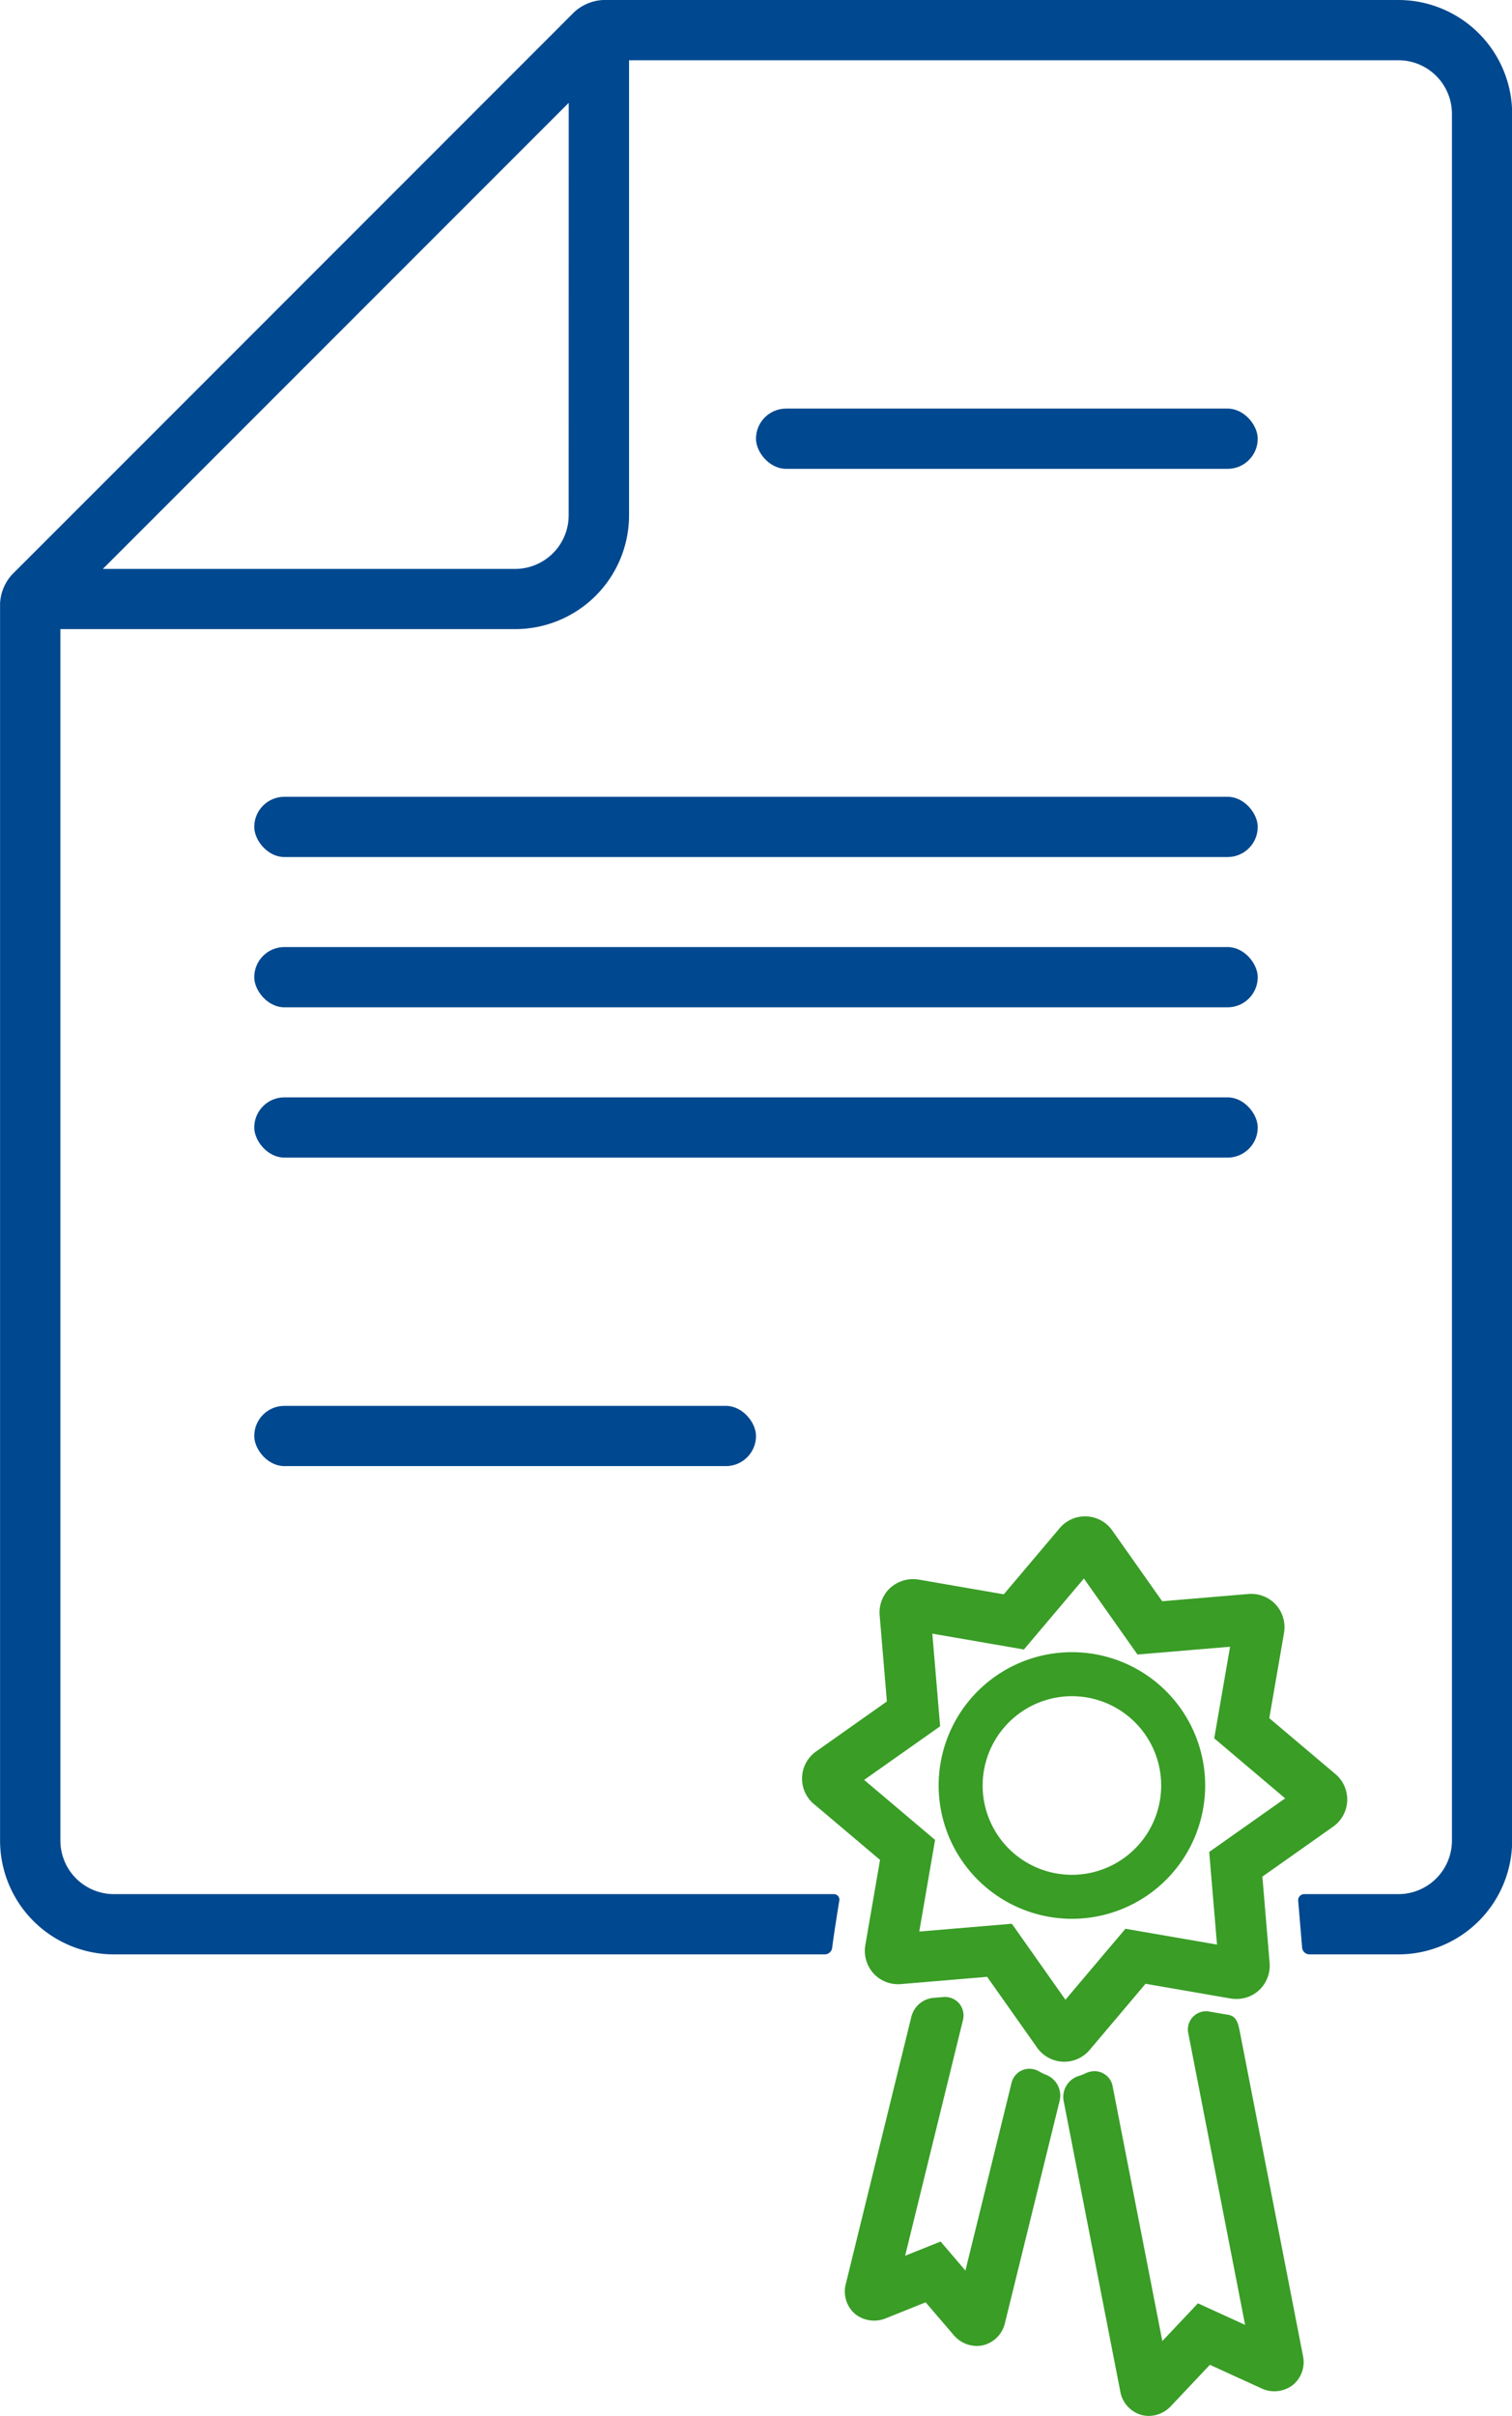 <svg xmlns="http://www.w3.org/2000/svg" width="85.266" height="136.185" viewBox="0 0 85.266 136.185">
  <g id="组_12773" data-name="组 12773" transform="translate(0)">
    <rect id="矩形_34" data-name="矩形 34" width="56.589" height="3.396" rx="1.698" transform="translate(14.338 44.914)" fill="#00488f"/>
    <rect id="矩形_35" data-name="矩形 35" width="28.295" height="3.396" rx="1.698" transform="translate(42.632 23.032)" fill="#00488f"/>
    <rect id="矩形_36" data-name="矩形 36" width="28.295" height="3.396" rx="1.698" transform="translate(14.338 79.247)" fill="#00488f"/>
    <rect id="矩形_37" data-name="矩形 37" width="56.589" height="3.396" rx="1.698" transform="translate(14.338 53.385)" fill="#00488f"/>
    <rect id="矩形_38" data-name="矩形 38" width="56.589" height="3.396" rx="1.698" transform="translate(14.338 61.857)" fill="#00488f"/>
    <path id="路径_20696" data-name="路径 20696" d="M537.924,740.18a2.89,2.89,0,0,1-.371-.181,1.123,1.123,0,0,0-.6-.157,1.033,1.033,0,0,0-.97.8l-2.6,10.575-1.4-1.636-2,.8,3.257-13.269a1.067,1.067,0,0,0-.195-.936,1.055,1.055,0,0,0-.865-.381l-.614.05a1.419,1.419,0,0,0-1.228,1.049l-3.695,15.054a1.674,1.674,0,0,0,.5,1.7,1.722,1.722,0,0,0,1.754.259l2.243-.9,1.573,1.836a1.72,1.72,0,0,0,1.356.624,1.613,1.613,0,0,0,.319-.043,1.674,1.674,0,0,0,1.23-1.275L538.7,741.63A1.257,1.257,0,0,0,537.924,740.18Z" transform="translate(-478.94 -623.228)" fill="#399d26"/>
    <path id="路径_20697" data-name="路径 20697" d="M601.838,741.3c-.11-.567-.19-.979-.723-1.046l-.985-.17a1.025,1.025,0,0,0-1.211,1.234l3.2,16.424-2.66-1.217-2.008,2.128-2.8-14.35a1.037,1.037,0,0,0-1.061-.862,1.149,1.149,0,0,0-.464.116,2.866,2.866,0,0,1-.379.15,1.237,1.237,0,0,0-.862,1.405l3.192,16.364a1.674,1.674,0,0,0,1.169,1.333,1.6,1.6,0,0,0,.5.062,1.735,1.735,0,0,0,1.2-.563l2.187-2.317,2.9,1.325a1.709,1.709,0,0,0,1.763-.174,1.673,1.673,0,0,0,.583-1.674Z" transform="translate(-531.904 -626.69)" fill="#399d26"/>
    <path id="路径_20698" data-name="路径 20698" d="M352.852,139.038H308.007a2.614,2.614,0,0,0-1.61.667l-2.728,2.729L277.4,168.706l-2.729,2.728a2.614,2.614,0,0,0-.667,1.61V242.79a6.421,6.421,0,0,0,6.414,6.414h40.1a.427.427,0,0,0,.412-.376c.082-.666.292-2,.4-2.648a.311.311,0,0,0-.317-.372h-40.59a3.022,3.022,0,0,1-3.018-3.018V174.5h25.655a6.421,6.421,0,0,0,6.414-6.414V142.434h43.387a3.022,3.022,0,0,1,3.018,3.018V242.79a3.022,3.022,0,0,1-3.018,3.018h-5.306a.341.341,0,0,0-.346.376l.222,2.644a.418.418,0,0,0,.409.376h5.021a6.421,6.421,0,0,0,6.414-6.414V145.452A6.421,6.421,0,0,0,352.852,139.038Zm-46.783,29.051a3.022,3.022,0,0,1-3.018,3.018H279.8l26.272-26.272Z" transform="translate(-274 -139.038)" fill="#00488f"/>
    <path id="路径_20699" data-name="路径 20699" d="M514.471,608.366l3.706,3.132-.826,4.781a1.9,1.9,0,0,0,.427,1.583,1.876,1.876,0,0,0,1.484.641c.041,0,.083,0,.119-.007l4.836-.407,2.8,3.966a1.874,1.874,0,0,0,3,.131l3.132-3.706,4.785.827a2.029,2.029,0,0,0,.4.028,1.858,1.858,0,0,0,1.343-.621,1.9,1.9,0,0,0,.467-1.438l-.406-4.836,3.966-2.8a1.875,1.875,0,0,0,.131-3l-3.707-3.132.826-4.781a1.9,1.9,0,0,0-.427-1.583,1.881,1.881,0,0,0-1.49-.64c-.039,0-.078,0-.113.007l-4.836.406-2.8-3.967a1.874,1.874,0,0,0-3-.13l-3.132,3.706-4.784-.827a1.931,1.931,0,0,0-1.748.593,1.9,1.9,0,0,0-.467,1.438l.406,4.836-3.966,2.8a1.875,1.875,0,0,0-.131,3Zm7.094-4.4-.439-5.222,5.164.893,3.383-4,3.021,4.283,5.222-.439-.893,5.164,4,3.383-4.283,3.021.439,5.222-5.164-.892-3.383,4-3.021-4.283-5.222.439.892-5.165-4-3.382Z" transform="translate(-468.549 -506.657)" fill="#399d26"/>
    <path id="路径_20700" data-name="路径 20700" d="M562.369,647.761a7.515,7.515,0,1,0-7.757-7.265A7.523,7.523,0,0,0,562.369,647.761Zm-.41-12.542a5.034,5.034,0,1,1-4.867,5.2A5.04,5.04,0,0,1,561.959,635.219Z" transform="translate(-501.675 -539.604)" fill="#399d26"/>
  </g>
</svg>
